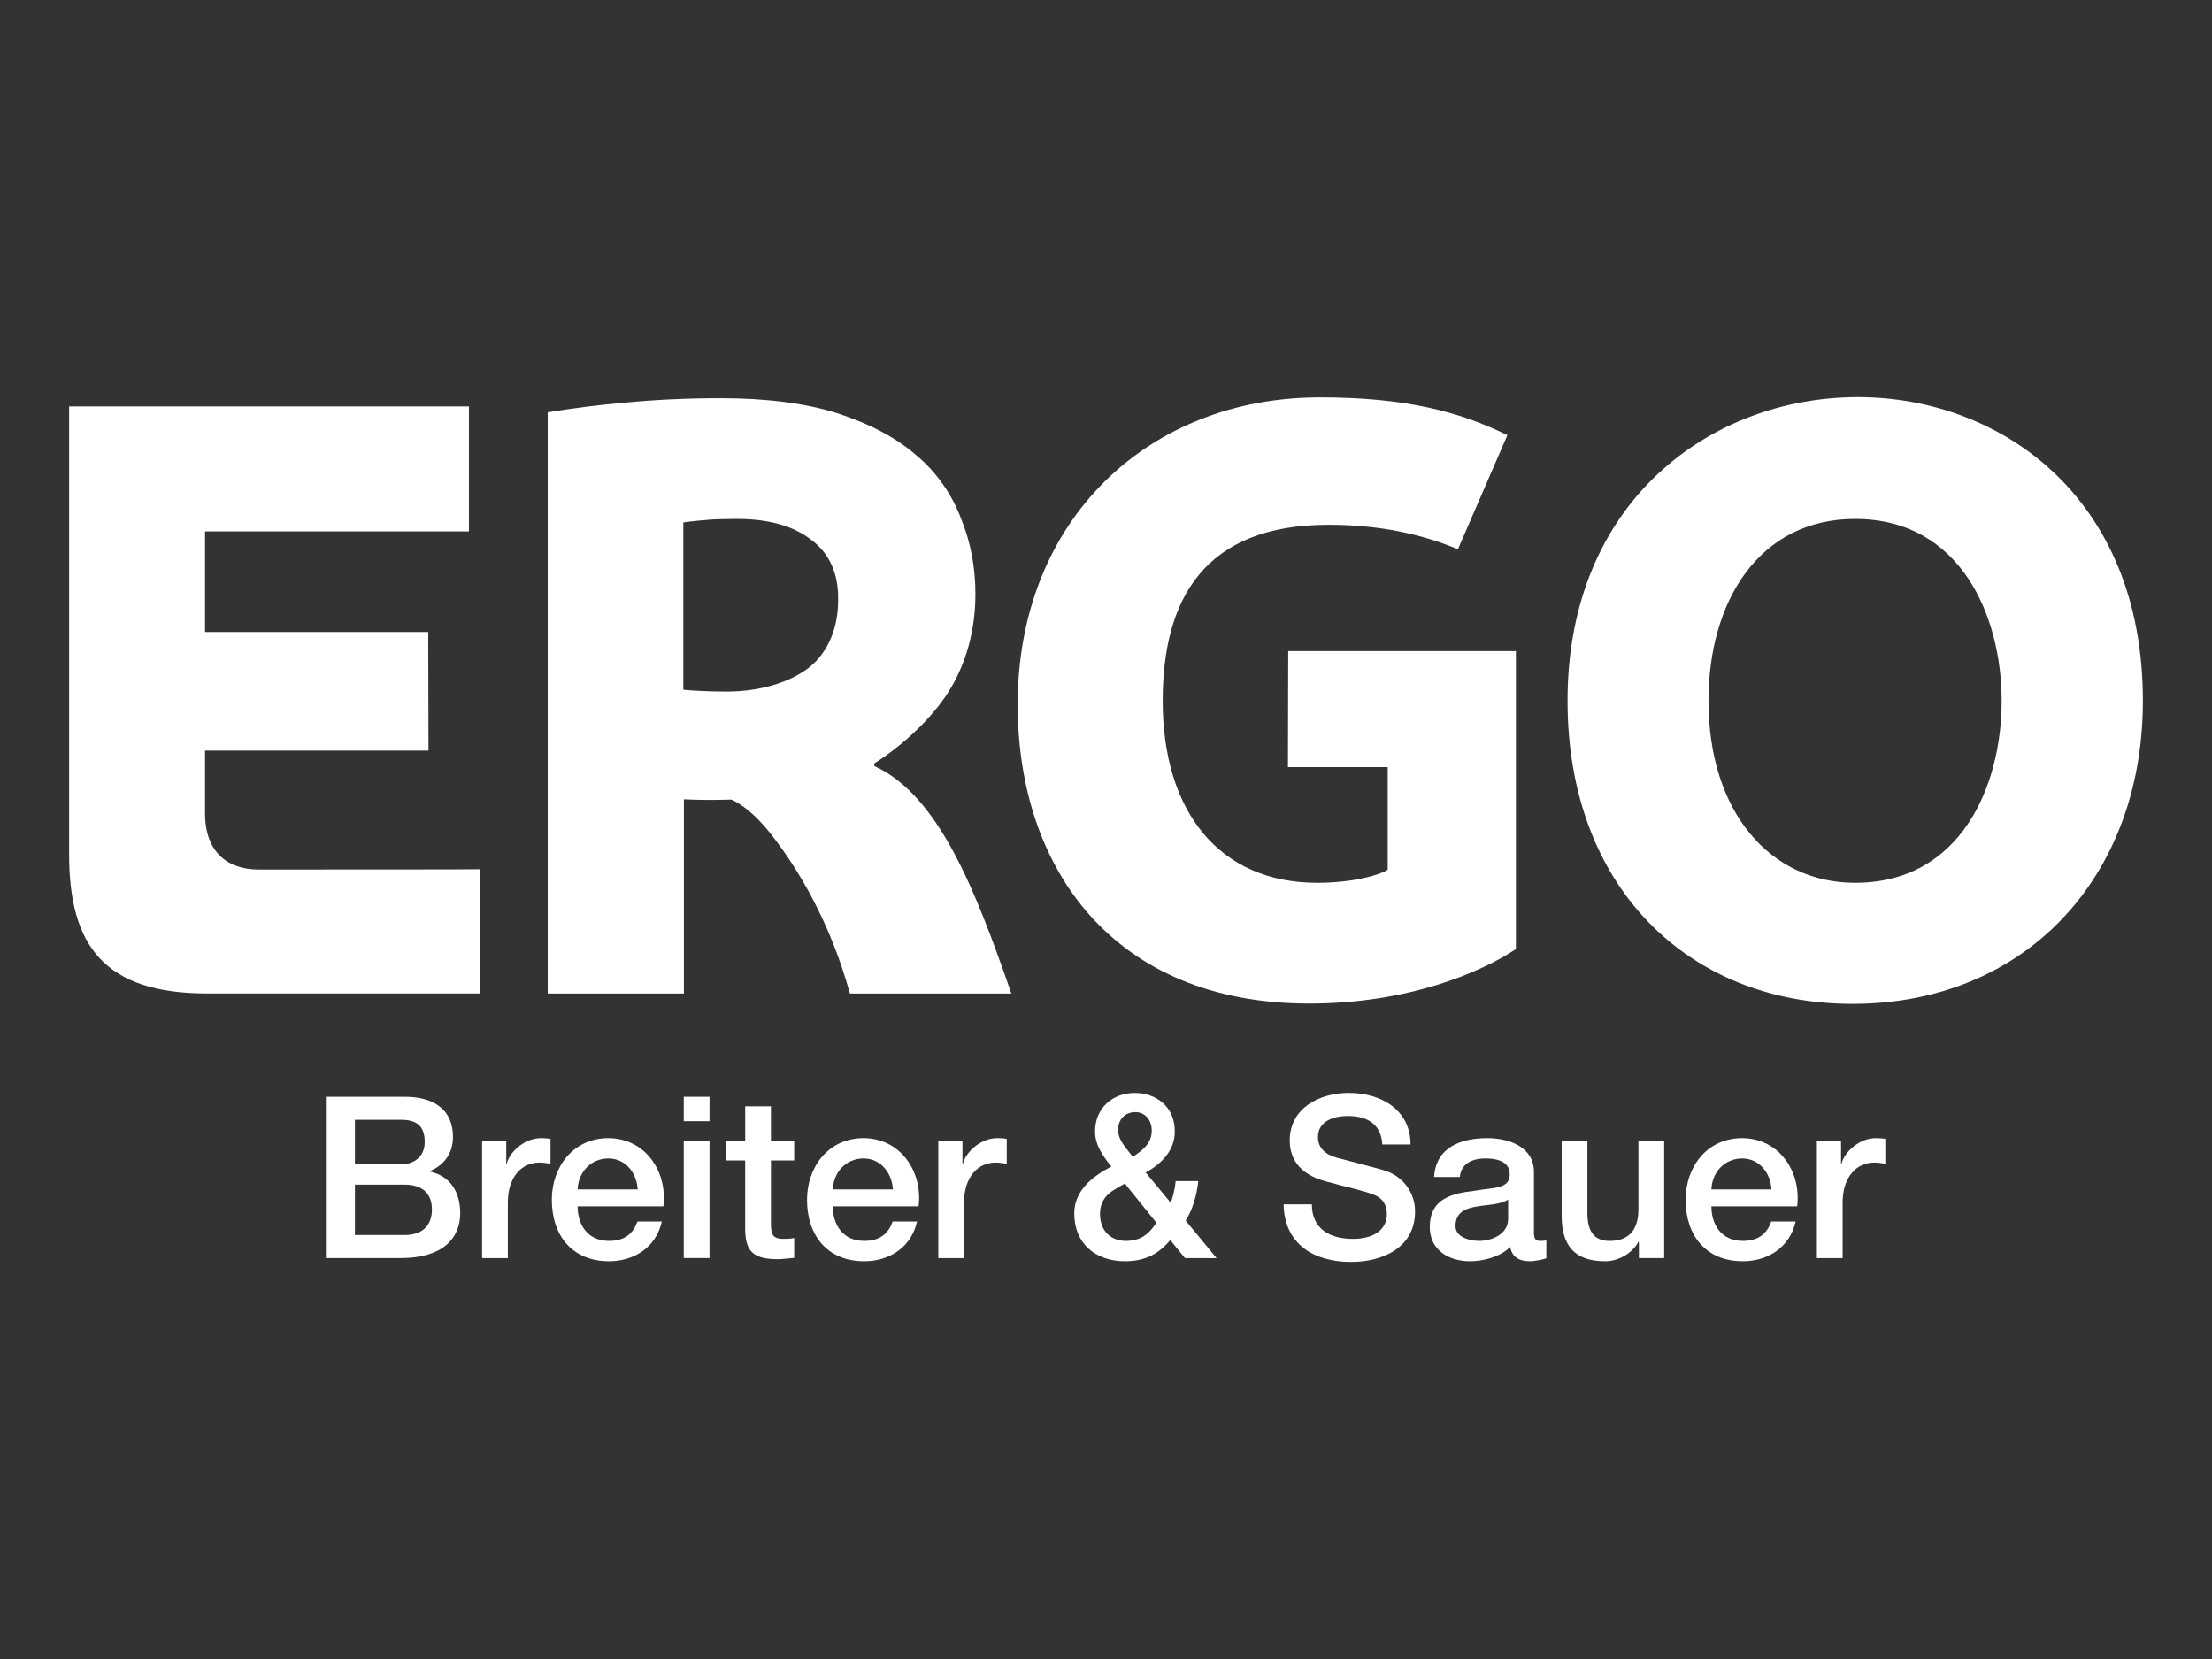 <?xml version="1.0" encoding="UTF-8"?>
<svg id="Weiss" xmlns="http://www.w3.org/2000/svg" width="800" height="600" viewBox="0 0 800 600">
  <rect x="0" y="0" width="800" height="600" fill="#333333" stroke="none"/>
  <defs>
    <style>
      .cls-1 {
        fill: #fff;
      }
    </style>
  </defs>
  <g id="Ergo_Kopie" data-name="Ergo Kopie">
    <g>
      <g id="Ebene_1" data-name="Ebene 1">
        <g>
          <path class="cls-1" d="M671.97,143.62c-52.82,0-105.05,37.33-105.05,109.86,0,67.53,43.96,109.58,103.03,109.58,62.53,0,105.05-45.79,105.05-109.58,0-74.46-52.33-109.86-103.03-109.86ZM670.91,319.28c-30.5,0-53.01-25.4-53.01-65.8,0-35.98,18.28-65.8,53.01-65.8,38.29,0,53.01,35.31,53.01,65.8,0,30.88-14.82,65.8-53.01,65.8Z"/>
          <path class="cls-1" d="M465.9,235.4l-.1,42.04h36.08v37.13c-2.98,1.92-12.6,4.71-25.49,4.71-35.5,0-55.89-25.88-55.89-65.8,0-36.94,15.2-63.69,59.93-63.69,18.18,0,33.48,3.27,46.85,8.85l17.89-41.27c-17.41-8.56-37.13-13.66-67.82-13.66-61.86,0-109.29,44.16-109.29,111.11,0,59.45,34.83,108.13,105.44,108.13,35.88,0,62.24-11.35,74.75-19.72v-107.75h-82.35v-.1Z"/>
          <path class="cls-1" d="M316.21,277.05v-.96c10.49-6.64,20.59-16.16,26.65-25.59,6.73-10.58,9.91-22.9,9.91-35.69,0-9.62-1.73-18.76-5.19-27.23-3.27-8.66-8.66-16.64-16.26-22.99-7.31-6.35-16.84-11.35-28.38-15.1-11.54-3.66-25.69-5.48-42.33-5.48-12.51,0-23.86.58-33.86,1.54-10.87.96-18.28,1.92-28.67,3.56v210.2h49.26v-70.23c6.06.29,10.58.29,17.12.1,0,0,6.35,2.21,14.53,12.7,9.72,12.41,21.36,31.84,28.38,57.43h58.4c-12.89-37.13-26.17-71.58-49.54-82.25ZM292.54,241.46c-6.93,5.39-17.89,8.66-29.73,8.66-5.58,0-12.31-.29-15.68-.67v-60.51c2.31-.38,9.52-1.06,12.22-1.15,2.79-.1,7.31-.1,8.47-.1,10.58.19,19.34,2.6,25.78,7.7,6.35,4.81,9.52,11.93,9.52,20.78.19,10.77-3.56,19.72-10.58,25.3Z"/>
          <path class="cls-1" d="M93.5,314.47c-10.97,0-19.34-6.06-19.34-20.3v-22.7h80.81l-.1-42.91h-80.71v-36.36h95.43v-45.22H25v162.01c0,33.29,12.99,50.31,49.93,50.31h98.7l-.1-44.93c0,.1-57.82.1-80.04.1Z"/>
        </g>
      </g>
      <g>
        <path class="cls-1" d="M118.15,396.67h28.35c10.46,0,17.32,4.74,17.32,14.46,0,5.88-3.02,10.13-8.33,12.42v.16c7.11,1.55,10.95,7.11,10.95,15.03,0,9.15-6.37,16.26-21.48,16.26h-26.79v-58.33ZM128.36,421.09h16.66c4.9,0,8.58-2.86,8.58-8.09,0-5.88-3.02-8.01-8.58-8.01h-16.66v16.09ZM128.36,446.66h18.05c6.21,0,9.8-3.35,9.8-9.23s-3.59-8.99-9.8-8.99h-18.05v18.22Z"/>
        <path class="cls-1" d="M174.35,412.76h8.74v8.17h.16c1.06-4.49,6.62-9.31,12.34-9.31,2.12,0,2.7.16,3.51.25v8.99c-1.31-.16-2.7-.41-4-.41-6.37,0-11.44,5.15-11.44,14.46v20.1h-9.31v-42.23Z"/>
        <path class="cls-1" d="M208.9,436.29c0,6.62,3.59,12.5,11.35,12.5,5.39,0,8.66-2.37,10.29-7.03h8.82c-2.04,9.23-9.88,14.38-19.12,14.38-13.23,0-20.67-9.23-20.67-22.22,0-12.01,7.84-22.3,20.42-22.3,13.32,0,21.48,12.01,19.93,24.67h-31.04ZM230.63,430.16c-.33-5.88-4.33-11.19-10.62-11.19s-10.86,4.9-11.11,11.19h21.73Z"/>
        <path class="cls-1" d="M247.29,396.67h9.31v8.82h-9.31v-8.82ZM247.29,412.76h9.31v42.23h-9.31v-42.23Z"/>
        <path class="cls-1" d="M262.48,412.76h7.03v-12.66h9.31v12.66h8.41v6.94h-8.41v22.55c0,3.84.33,5.8,4.49,5.8,1.31,0,2.61,0,3.92-.33v7.19c-2.04.16-4,.49-6.05.49-9.72,0-11.52-3.76-11.68-10.78v-24.92h-7.03v-6.94Z"/>
        <path class="cls-1" d="M301.2,436.29c0,6.62,3.59,12.5,11.35,12.5,5.39,0,8.66-2.37,10.29-7.03h8.82c-2.04,9.23-9.88,14.38-19.12,14.38-13.23,0-20.67-9.23-20.67-22.22,0-12.01,7.84-22.3,20.42-22.3,13.32,0,21.48,12.01,19.93,24.67h-31.04ZM322.93,430.16c-.33-5.88-4.33-11.19-10.62-11.19s-10.86,4.9-11.11,11.19h21.73Z"/>
        <path class="cls-1" d="M339.35,412.76h8.74v8.17h.16c1.06-4.49,6.62-9.31,12.34-9.31,2.12,0,2.7.16,3.51.25v8.99c-1.31-.16-2.7-.41-4-.41-6.37,0-11.44,5.15-11.44,14.46v20.1h-9.31v-42.23Z"/>
        <path class="cls-1" d="M423.24,448.46c-4.33,5.31-9.56,7.68-16.34,7.68-10.7,0-18.38-6.37-18.38-17.32,0-8.25,6.7-13.48,13.4-16.91-3.02-3.84-5.88-7.68-5.88-12.74,0-8.41,6.37-13.89,14.3-13.89,7.52,0,14.54,4.66,14.54,13.97,0,6.86-4.9,11.76-10.54,14.79l9.07,10.95c.65-1.8,1.39-4.08,1.8-7.84h8.17c-.57,5.06-1.96,10.21-4.57,14.3l11.19,13.56h-11.44l-5.31-6.54ZM406.82,428.04c-3.43,2.12-8.99,4-8.99,10.95,0,6.29,4,9.8,9.39,9.8,6.78,0,9.23-4.17,11.03-6.54l-11.44-14.21ZM404.37,408.67c0,3.84,3.19,6.78,5.31,9.72,3.51-2.37,6.86-4.82,6.86-9.48,0-3.84-2.37-6.7-5.96-6.7s-6.21,2.53-6.21,6.45Z"/>
        <path class="cls-1" d="M474.45,435.55c0,8.99,6.62,12.5,14.79,12.5,8.99,0,12.34-4.41,12.34-8.82s-2.45-6.29-4.82-7.19c-4.08-1.55-9.39-2.61-17.4-4.82-9.97-2.7-12.91-8.74-12.91-14.79,0-11.68,10.78-17.16,21.32-17.16,12.17,0,22.38,6.45,22.38,18.63h-10.21c-.49-7.52-5.55-10.29-12.58-10.29-4.74,0-10.7,1.72-10.7,7.6,0,4.08,2.78,6.37,6.94,7.52.9.25,13.81,3.59,16.83,4.49,7.68,2.29,11.35,8.82,11.35,14.87,0,13.07-11.6,18.3-23.2,18.3-13.32,0-24.1-6.37-24.34-20.83h10.21Z"/>
        <path class="cls-1" d="M554.75,445.6c0,2.29.49,3.19,2.21,3.19.57,0,1.31,0,2.29-.16v6.45c-1.39.49-4.33,1.06-5.88,1.06-3.76,0-6.45-1.31-7.19-5.15-3.68,3.59-9.64,5.15-14.62,5.15-7.6,0-14.46-4.08-14.46-12.34,0-10.54,8.41-12.25,16.26-13.15,6.7-1.23,12.66-.49,12.66-5.96,0-4.82-4.98-5.72-8.74-5.72-5.23,0-8.9,2.12-9.31,6.7h-9.31c.65-10.86,9.88-14.05,19.2-14.05,8.25,0,16.91,3.35,16.91,12.25v21.73ZM545.44,433.84c-2.86,1.88-7.35,1.8-11.44,2.53-4,.65-7.6,2.12-7.6,7.03,0,4.17,5.31,5.39,8.58,5.39,4.08,0,10.46-2.12,10.46-8.01v-6.94Z"/>
        <path class="cls-1" d="M601.88,454.99h-9.15v-5.88h-.16c-2.29,4.25-7.35,7.03-12.01,7.03-11.03,0-15.77-5.55-15.77-16.58v-26.79h9.31v25.9c0,7.43,3.02,10.13,8.09,10.13,7.76,0,10.37-4.98,10.37-11.52v-24.51h9.31v42.23Z"/>
        <path class="cls-1" d="M618.95,436.29c0,6.62,3.59,12.5,11.35,12.5,5.39,0,8.66-2.37,10.29-7.03h8.82c-2.04,9.23-9.88,14.38-19.12,14.38-13.23,0-20.67-9.23-20.67-22.22,0-12.01,7.84-22.3,20.42-22.3,13.32,0,21.48,12.01,19.93,24.67h-31.04ZM640.68,430.16c-.33-5.88-4.33-11.19-10.62-11.19s-10.86,4.9-11.11,11.19h21.73Z"/>
        <path class="cls-1" d="M657.1,412.76h8.74v8.17h.16c1.06-4.49,6.62-9.31,12.34-9.31,2.12,0,2.7.16,3.51.25v8.99c-1.31-.16-2.7-.41-4-.41-6.37,0-11.44,5.15-11.44,14.46v20.1h-9.31v-42.23Z"/>
      </g>
    </g>
  </g>
</svg>